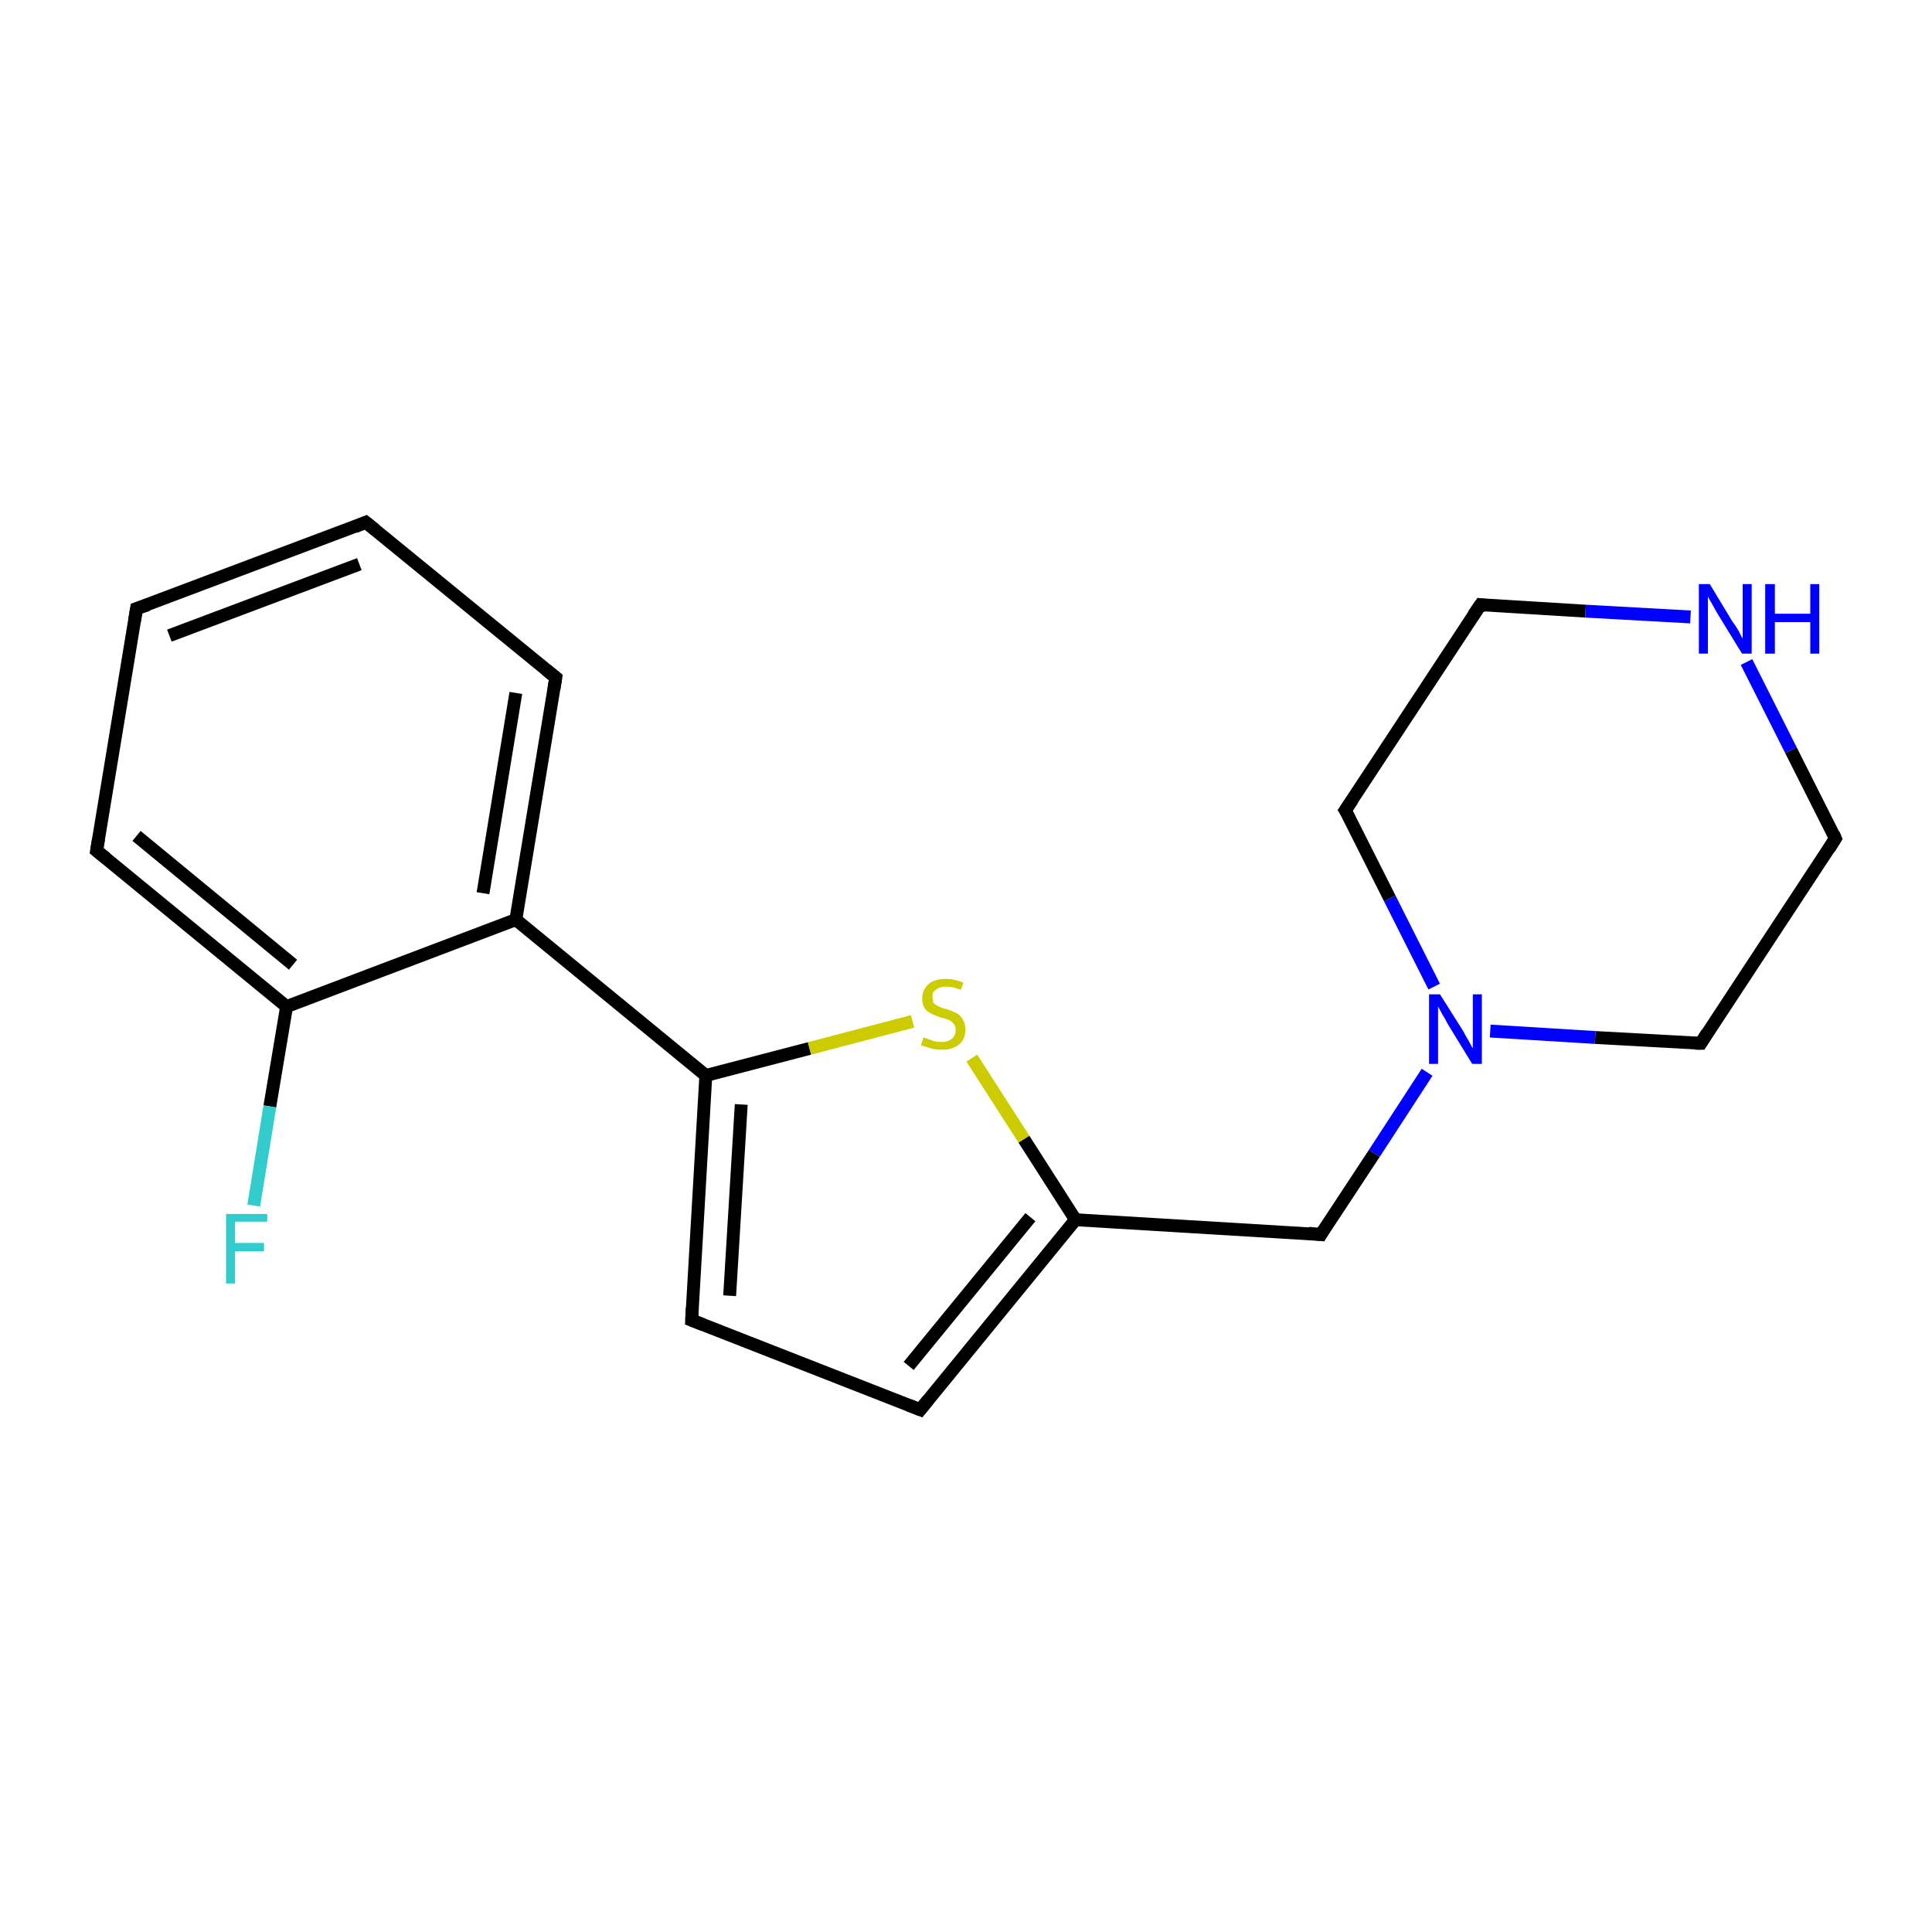 <?xml version='1.0' encoding='iso-8859-1'?>
<svg version='1.1' baseProfile='full'
              xmlns='http://www.w3.org/2000/svg'
                      xmlns:rdkit='http://www.rdkit.org/xml'
                      xmlns:xlink='http://www.w3.org/1999/xlink'
                  xml:space='preserve'
width='300px' height='300px' viewBox='0 0 300 300'>
<!-- END OF HEADER -->
<rect style='opacity:1.0;fill:none;stroke:none' width='300.0' height='300.0' x='0.0' y='0.0'> </rect>
<path class='bond-0 atom-0 atom-1' d='M 285.0,130.2 L 264.1,162.0' style='fill:none;fill-rule:evenodd;stroke:#000000;stroke-width:2.0px;stroke-linecap:butt;stroke-linejoin:miter;stroke-opacity:1' />
<path class='bond-1 atom-1 atom-2' d='M 264.1,162.0 L 247.7,161.1' style='fill:none;fill-rule:evenodd;stroke:#000000;stroke-width:2.0px;stroke-linecap:butt;stroke-linejoin:miter;stroke-opacity:1' />
<path class='bond-1 atom-1 atom-2' d='M 247.7,161.1 L 231.4,160.1' style='fill:none;fill-rule:evenodd;stroke:#0000FF;stroke-width:2.0px;stroke-linecap:butt;stroke-linejoin:miter;stroke-opacity:1' />
<path class='bond-2 atom-2 atom-3' d='M 222.7,153.2 L 215.8,139.5' style='fill:none;fill-rule:evenodd;stroke:#0000FF;stroke-width:2.0px;stroke-linecap:butt;stroke-linejoin:miter;stroke-opacity:1' />
<path class='bond-2 atom-2 atom-3' d='M 215.8,139.5 L 208.9,125.8' style='fill:none;fill-rule:evenodd;stroke:#000000;stroke-width:2.0px;stroke-linecap:butt;stroke-linejoin:miter;stroke-opacity:1' />
<path class='bond-3 atom-3 atom-4' d='M 208.9,125.8 L 229.9,93.9' style='fill:none;fill-rule:evenodd;stroke:#000000;stroke-width:2.0px;stroke-linecap:butt;stroke-linejoin:miter;stroke-opacity:1' />
<path class='bond-4 atom-4 atom-5' d='M 229.9,93.9 L 246.2,94.9' style='fill:none;fill-rule:evenodd;stroke:#000000;stroke-width:2.0px;stroke-linecap:butt;stroke-linejoin:miter;stroke-opacity:1' />
<path class='bond-4 atom-4 atom-5' d='M 246.2,94.9 L 262.5,95.8' style='fill:none;fill-rule:evenodd;stroke:#0000FF;stroke-width:2.0px;stroke-linecap:butt;stroke-linejoin:miter;stroke-opacity:1' />
<path class='bond-5 atom-2 atom-6' d='M 221.6,166.5 L 213.4,179.1' style='fill:none;fill-rule:evenodd;stroke:#0000FF;stroke-width:2.0px;stroke-linecap:butt;stroke-linejoin:miter;stroke-opacity:1' />
<path class='bond-5 atom-2 atom-6' d='M 213.4,179.1 L 205.1,191.7' style='fill:none;fill-rule:evenodd;stroke:#000000;stroke-width:2.0px;stroke-linecap:butt;stroke-linejoin:miter;stroke-opacity:1' />
<path class='bond-6 atom-6 atom-7' d='M 205.1,191.7 L 167.0,189.4' style='fill:none;fill-rule:evenodd;stroke:#000000;stroke-width:2.0px;stroke-linecap:butt;stroke-linejoin:miter;stroke-opacity:1' />
<path class='bond-7 atom-7 atom-8' d='M 167.0,189.4 L 142.9,218.9' style='fill:none;fill-rule:evenodd;stroke:#000000;stroke-width:2.0px;stroke-linecap:butt;stroke-linejoin:miter;stroke-opacity:1' />
<path class='bond-7 atom-7 atom-8' d='M 160.0,189.0 L 141.1,212.1' style='fill:none;fill-rule:evenodd;stroke:#000000;stroke-width:2.0px;stroke-linecap:butt;stroke-linejoin:miter;stroke-opacity:1' />
<path class='bond-8 atom-8 atom-9' d='M 142.9,218.9 L 107.4,205.0' style='fill:none;fill-rule:evenodd;stroke:#000000;stroke-width:2.0px;stroke-linecap:butt;stroke-linejoin:miter;stroke-opacity:1' />
<path class='bond-9 atom-9 atom-10' d='M 107.4,205.0 L 109.6,167.0' style='fill:none;fill-rule:evenodd;stroke:#000000;stroke-width:2.0px;stroke-linecap:butt;stroke-linejoin:miter;stroke-opacity:1' />
<path class='bond-9 atom-9 atom-10' d='M 113.3,201.2 L 115.1,171.5' style='fill:none;fill-rule:evenodd;stroke:#000000;stroke-width:2.0px;stroke-linecap:butt;stroke-linejoin:miter;stroke-opacity:1' />
<path class='bond-10 atom-10 atom-11' d='M 109.6,167.0 L 125.7,162.8' style='fill:none;fill-rule:evenodd;stroke:#000000;stroke-width:2.0px;stroke-linecap:butt;stroke-linejoin:miter;stroke-opacity:1' />
<path class='bond-10 atom-10 atom-11' d='M 125.7,162.8 L 141.7,158.6' style='fill:none;fill-rule:evenodd;stroke:#CCCC00;stroke-width:2.0px;stroke-linecap:butt;stroke-linejoin:miter;stroke-opacity:1' />
<path class='bond-11 atom-10 atom-12' d='M 109.6,167.0 L 80.1,142.8' style='fill:none;fill-rule:evenodd;stroke:#000000;stroke-width:2.0px;stroke-linecap:butt;stroke-linejoin:miter;stroke-opacity:1' />
<path class='bond-12 atom-12 atom-13' d='M 80.1,142.8 L 86.3,105.2' style='fill:none;fill-rule:evenodd;stroke:#000000;stroke-width:2.0px;stroke-linecap:butt;stroke-linejoin:miter;stroke-opacity:1' />
<path class='bond-12 atom-12 atom-13' d='M 75.0,138.7 L 80.1,107.6' style='fill:none;fill-rule:evenodd;stroke:#000000;stroke-width:2.0px;stroke-linecap:butt;stroke-linejoin:miter;stroke-opacity:1' />
<path class='bond-13 atom-13 atom-14' d='M 86.3,105.2 L 56.8,81.1' style='fill:none;fill-rule:evenodd;stroke:#000000;stroke-width:2.0px;stroke-linecap:butt;stroke-linejoin:miter;stroke-opacity:1' />
<path class='bond-14 atom-14 atom-15' d='M 56.8,81.1 L 21.2,94.5' style='fill:none;fill-rule:evenodd;stroke:#000000;stroke-width:2.0px;stroke-linecap:butt;stroke-linejoin:miter;stroke-opacity:1' />
<path class='bond-14 atom-14 atom-15' d='M 55.8,87.6 L 26.3,98.7' style='fill:none;fill-rule:evenodd;stroke:#000000;stroke-width:2.0px;stroke-linecap:butt;stroke-linejoin:miter;stroke-opacity:1' />
<path class='bond-15 atom-15 atom-16' d='M 21.2,94.5 L 15.0,132.1' style='fill:none;fill-rule:evenodd;stroke:#000000;stroke-width:2.0px;stroke-linecap:butt;stroke-linejoin:miter;stroke-opacity:1' />
<path class='bond-16 atom-16 atom-17' d='M 15.0,132.1 L 44.5,156.3' style='fill:none;fill-rule:evenodd;stroke:#000000;stroke-width:2.0px;stroke-linecap:butt;stroke-linejoin:miter;stroke-opacity:1' />
<path class='bond-16 atom-16 atom-17' d='M 21.2,129.8 L 45.5,149.8' style='fill:none;fill-rule:evenodd;stroke:#000000;stroke-width:2.0px;stroke-linecap:butt;stroke-linejoin:miter;stroke-opacity:1' />
<path class='bond-17 atom-17 atom-18' d='M 44.5,156.3 L 41.9,171.8' style='fill:none;fill-rule:evenodd;stroke:#000000;stroke-width:2.0px;stroke-linecap:butt;stroke-linejoin:miter;stroke-opacity:1' />
<path class='bond-17 atom-17 atom-18' d='M 41.9,171.8 L 39.4,187.2' style='fill:none;fill-rule:evenodd;stroke:#33CCCC;stroke-width:2.0px;stroke-linecap:butt;stroke-linejoin:miter;stroke-opacity:1' />
<path class='bond-18 atom-5 atom-0' d='M 271.2,102.8 L 278.1,116.5' style='fill:none;fill-rule:evenodd;stroke:#0000FF;stroke-width:2.0px;stroke-linecap:butt;stroke-linejoin:miter;stroke-opacity:1' />
<path class='bond-18 atom-5 atom-0' d='M 278.1,116.5 L 285.0,130.2' style='fill:none;fill-rule:evenodd;stroke:#000000;stroke-width:2.0px;stroke-linecap:butt;stroke-linejoin:miter;stroke-opacity:1' />
<path class='bond-19 atom-11 atom-7' d='M 150.9,164.3 L 159.0,176.9' style='fill:none;fill-rule:evenodd;stroke:#CCCC00;stroke-width:2.0px;stroke-linecap:butt;stroke-linejoin:miter;stroke-opacity:1' />
<path class='bond-19 atom-11 atom-7' d='M 159.0,176.9 L 167.0,189.4' style='fill:none;fill-rule:evenodd;stroke:#000000;stroke-width:2.0px;stroke-linecap:butt;stroke-linejoin:miter;stroke-opacity:1' />
<path class='bond-20 atom-17 atom-12' d='M 44.5,156.3 L 80.1,142.8' style='fill:none;fill-rule:evenodd;stroke:#000000;stroke-width:2.0px;stroke-linecap:butt;stroke-linejoin:miter;stroke-opacity:1' />
<path d='M 284.0,131.8 L 285.0,130.2 L 284.7,129.5' style='fill:none;stroke:#000000;stroke-width:2.0px;stroke-linecap:butt;stroke-linejoin:miter;stroke-miterlimit:10;stroke-opacity:1;' />
<path d='M 265.1,160.4 L 264.1,162.0 L 263.2,162.0' style='fill:none;stroke:#000000;stroke-width:2.0px;stroke-linecap:butt;stroke-linejoin:miter;stroke-miterlimit:10;stroke-opacity:1;' />
<path d='M 209.3,126.4 L 208.9,125.8 L 210.0,124.2' style='fill:none;stroke:#000000;stroke-width:2.0px;stroke-linecap:butt;stroke-linejoin:miter;stroke-miterlimit:10;stroke-opacity:1;' />
<path d='M 228.8,95.5 L 229.9,93.9 L 230.7,94.0' style='fill:none;stroke:#000000;stroke-width:2.0px;stroke-linecap:butt;stroke-linejoin:miter;stroke-miterlimit:10;stroke-opacity:1;' />
<path d='M 205.5,191.0 L 205.1,191.7 L 203.2,191.5' style='fill:none;stroke:#000000;stroke-width:2.0px;stroke-linecap:butt;stroke-linejoin:miter;stroke-miterlimit:10;stroke-opacity:1;' />
<path d='M 144.1,217.4 L 142.9,218.9 L 141.1,218.2' style='fill:none;stroke:#000000;stroke-width:2.0px;stroke-linecap:butt;stroke-linejoin:miter;stroke-miterlimit:10;stroke-opacity:1;' />
<path d='M 109.2,205.7 L 107.4,205.0 L 107.5,203.1' style='fill:none;stroke:#000000;stroke-width:2.0px;stroke-linecap:butt;stroke-linejoin:miter;stroke-miterlimit:10;stroke-opacity:1;' />
<path d='M 86.0,107.1 L 86.3,105.2 L 84.8,104.0' style='fill:none;stroke:#000000;stroke-width:2.0px;stroke-linecap:butt;stroke-linejoin:miter;stroke-miterlimit:10;stroke-opacity:1;' />
<path d='M 58.3,82.3 L 56.8,81.1 L 55.1,81.8' style='fill:none;stroke:#000000;stroke-width:2.0px;stroke-linecap:butt;stroke-linejoin:miter;stroke-miterlimit:10;stroke-opacity:1;' />
<path d='M 23.0,93.9 L 21.2,94.5 L 20.9,96.4' style='fill:none;stroke:#000000;stroke-width:2.0px;stroke-linecap:butt;stroke-linejoin:miter;stroke-miterlimit:10;stroke-opacity:1;' />
<path d='M 15.3,130.3 L 15.0,132.1 L 16.5,133.3' style='fill:none;stroke:#000000;stroke-width:2.0px;stroke-linecap:butt;stroke-linejoin:miter;stroke-miterlimit:10;stroke-opacity:1;' />
<path class='atom-2' d='M 223.6 154.4
L 227.2 160.1
Q 227.5 160.7, 228.1 161.7
Q 228.6 162.7, 228.7 162.8
L 228.7 154.4
L 230.1 154.4
L 230.1 165.2
L 228.6 165.2
L 224.8 159.0
Q 224.4 158.2, 223.9 157.4
Q 223.5 156.6, 223.3 156.3
L 223.3 165.2
L 221.9 165.2
L 221.9 154.4
L 223.6 154.4
' fill='#0000FF'/>
<path class='atom-5' d='M 265.5 90.7
L 269.0 96.5
Q 269.4 97.0, 270.0 98.0
Q 270.5 99.1, 270.6 99.1
L 270.6 90.7
L 272.0 90.7
L 272.0 101.5
L 270.5 101.5
L 266.7 95.3
Q 266.3 94.6, 265.8 93.7
Q 265.3 92.9, 265.2 92.6
L 265.2 101.5
L 263.8 101.5
L 263.8 90.7
L 265.5 90.7
' fill='#0000FF'/>
<path class='atom-5' d='M 274.1 90.7
L 275.6 90.7
L 275.6 95.3
L 281.1 95.3
L 281.1 90.7
L 282.5 90.7
L 282.5 101.5
L 281.1 101.5
L 281.1 96.6
L 275.6 96.6
L 275.6 101.5
L 274.1 101.5
L 274.1 90.7
' fill='#0000FF'/>
<path class='atom-11' d='M 143.4 161.1
Q 143.5 161.1, 144.0 161.3
Q 144.5 161.5, 145.1 161.7
Q 145.7 161.8, 146.2 161.8
Q 147.2 161.8, 147.8 161.3
Q 148.4 160.8, 148.4 159.9
Q 148.4 159.3, 148.1 159.0
Q 147.8 158.6, 147.4 158.4
Q 146.9 158.2, 146.1 158.0
Q 145.2 157.7, 144.6 157.4
Q 144.0 157.1, 143.6 156.6
Q 143.2 156.0, 143.2 155.0
Q 143.2 153.7, 144.2 152.8
Q 145.1 152.0, 146.9 152.0
Q 148.2 152.0, 149.6 152.6
L 149.2 153.7
Q 147.9 153.2, 147.0 153.2
Q 145.9 153.2, 145.3 153.7
Q 144.7 154.1, 144.8 154.8
Q 144.8 155.4, 145.0 155.8
Q 145.4 156.1, 145.8 156.3
Q 146.2 156.5, 147.0 156.7
Q 147.9 157.0, 148.5 157.3
Q 149.1 157.6, 149.5 158.3
Q 149.9 158.9, 149.9 159.9
Q 149.9 161.4, 148.9 162.2
Q 147.9 163.0, 146.3 163.0
Q 145.3 163.0, 144.6 162.8
Q 143.9 162.6, 143.0 162.3
L 143.4 161.1
' fill='#CCCC00'/>
<path class='atom-18' d='M 35.1 188.5
L 41.5 188.5
L 41.5 189.7
L 36.5 189.7
L 36.5 193.0
L 41.0 193.0
L 41.0 194.3
L 36.5 194.3
L 36.5 199.3
L 35.1 199.3
L 35.1 188.5
' fill='#33CCCC'/>
</svg>
